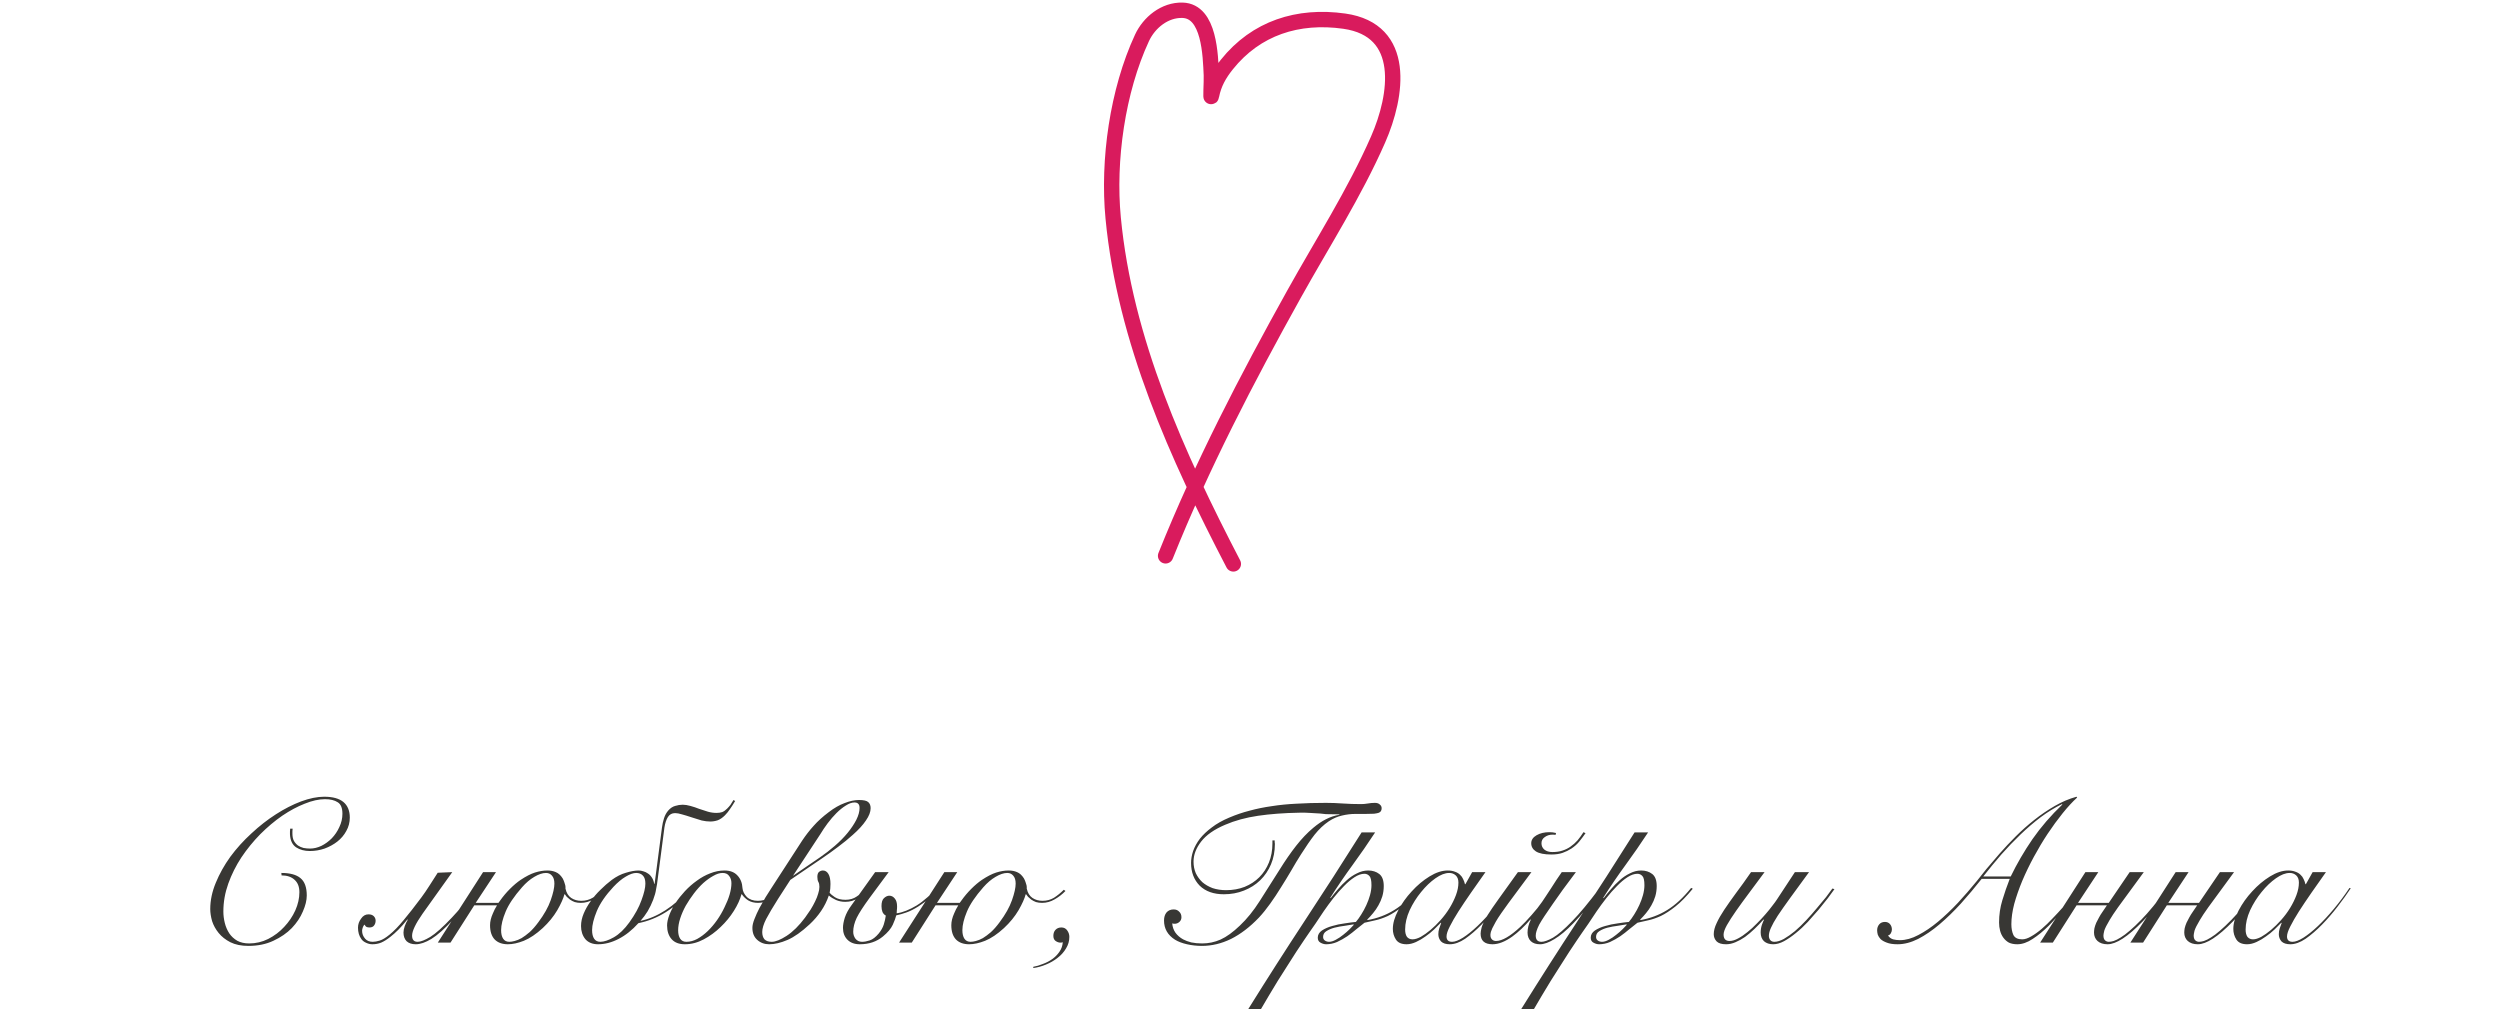 <?xml version="1.0" encoding="UTF-8"?> <svg xmlns="http://www.w3.org/2000/svg" width="488" height="197" viewBox="0 0 488 197" fill="none"><path d="M57.121 161.76C57.095 161.92 57.081 162.08 57.081 162.24C57.081 162.373 57.081 162.533 57.081 162.72C57.081 163.28 57.175 163.747 57.361 164.12C57.575 164.493 57.841 164.8 58.161 165.04C58.481 165.253 58.841 165.413 59.241 165.52C59.668 165.6 60.095 165.64 60.521 165.64C61.241 165.64 61.975 165.467 62.721 165.12C63.468 164.747 64.148 164.253 64.761 163.64C65.375 163 65.868 162.267 66.241 161.44C66.641 160.613 66.841 159.747 66.841 158.84C66.841 157.72 66.535 156.973 65.921 156.6C65.308 156.2 64.481 156 63.441 156C62.241 156 60.921 156.293 59.481 156.88C58.041 157.44 56.575 158.227 55.081 159.24C53.615 160.253 52.188 161.453 50.801 162.84C49.441 164.227 48.215 165.733 47.121 167.36C46.055 168.987 45.201 170.693 44.561 172.48C43.921 174.267 43.601 176.08 43.601 177.92C43.601 178.667 43.695 179.413 43.881 180.16C44.068 180.907 44.361 181.587 44.761 182.2C45.161 182.787 45.681 183.267 46.321 183.64C46.961 183.987 47.735 184.16 48.641 184.16C49.948 184.16 51.188 183.867 52.361 183.28C53.561 182.667 54.601 181.88 55.481 180.92C56.388 179.96 57.108 178.893 57.641 177.72C58.175 176.52 58.441 175.333 58.441 174.16C58.441 173.093 58.121 172.28 57.481 171.72C56.868 171.16 56.028 170.88 54.961 170.88L54.921 170.4C56.601 170.4 57.841 170.733 58.641 171.4C59.468 172.067 59.881 173.2 59.881 174.8C59.881 175.733 59.628 176.773 59.121 177.92C58.641 179.067 57.921 180.147 56.961 181.16C56.001 182.147 54.801 182.973 53.361 183.64C51.948 184.307 50.321 184.64 48.481 184.64C47.095 184.64 45.921 184.4 44.961 183.92C44.028 183.44 43.268 182.84 42.681 182.12C42.095 181.4 41.668 180.627 41.401 179.8C41.161 178.947 41.041 178.16 41.041 177.44C41.041 175.76 41.401 174.053 42.121 172.32C42.841 170.56 43.788 168.867 44.961 167.24C46.161 165.613 47.535 164.093 49.081 162.68C50.628 161.24 52.215 160 53.841 158.96C55.495 157.893 57.135 157.053 58.761 156.44C60.415 155.827 61.921 155.52 63.281 155.52C64.961 155.52 66.215 155.867 67.041 156.56C67.868 157.253 68.281 158.267 68.281 159.6C68.281 160.533 68.055 161.4 67.601 162.2C67.175 163 66.588 163.693 65.841 164.28C65.121 164.84 64.295 165.293 63.361 165.64C62.428 165.96 61.468 166.12 60.481 166.12C59.441 166.12 58.548 165.88 57.801 165.4C57.055 164.893 56.655 164.04 56.601 162.84C56.601 162.68 56.601 162.507 56.601 162.32C56.601 162.107 56.615 161.92 56.641 161.76H57.121ZM88.281 170.24C85.801 173.68 83.868 176.387 82.481 178.36C81.121 180.307 80.441 181.733 80.441 182.64C80.441 183.44 80.801 183.84 81.521 183.84C82.108 183.84 82.934 183.52 84.001 182.88C85.068 182.213 86.468 180.96 88.201 179.12C88.894 178.4 89.614 177.573 90.361 176.64C91.134 175.707 91.961 174.64 92.841 173.44L93.241 173.56C92.334 174.84 91.481 175.96 90.681 176.92C89.881 177.88 89.134 178.747 88.441 179.52C86.788 181.307 85.374 182.56 84.201 183.28C83.054 183.973 82.041 184.32 81.161 184.32C80.388 184.32 79.788 184.12 79.361 183.72C78.961 183.293 78.761 182.733 78.761 182.04C78.761 181.667 78.841 181.253 79.001 180.8C79.161 180.347 79.361 179.92 79.601 179.52L79.521 179.48C78.908 180.253 78.321 180.92 77.761 181.48C77.228 182.013 76.721 182.467 76.241 182.84C75.574 183.373 74.961 183.76 74.401 184C73.868 184.213 73.294 184.32 72.681 184.32C72.281 184.32 71.881 184.227 71.481 184.04C71.054 183.853 70.734 183.6 70.521 183.28C70.094 182.693 69.881 181.96 69.881 181.08C69.881 180.44 70.081 179.853 70.481 179.32C70.854 178.76 71.334 178.48 71.921 178.48C72.374 178.48 72.721 178.6 72.961 178.84C73.201 179.08 73.321 179.373 73.321 179.72C73.321 180.093 73.214 180.413 73.001 180.68C72.814 180.92 72.521 181.04 72.121 181.04C71.934 181.04 71.761 181.013 71.601 180.96C71.414 180.88 71.268 180.72 71.161 180.48C71.001 180.613 70.881 180.813 70.801 181.08C70.721 181.32 70.681 181.52 70.681 181.68C70.681 182.267 70.881 182.787 71.281 183.24C71.628 183.64 72.121 183.84 72.761 183.84C73.161 183.84 73.614 183.76 74.121 183.6C74.654 183.44 75.294 183.053 76.041 182.44C76.894 181.747 77.801 180.813 78.761 179.64C79.748 178.467 80.908 176.987 82.241 175.2C82.774 174.48 83.294 173.72 83.801 172.92C84.334 172.093 84.881 171.24 85.441 170.36L88.281 170.24ZM94.297 170.24H96.817L92.858 176.24H97.297C97.404 176.107 97.511 175.96 97.618 175.8C98.204 174.973 98.844 174.213 99.537 173.52C100.258 172.8 100.951 172.213 101.618 171.76C102.658 171.067 103.591 170.587 104.418 170.32C105.271 170.053 106.084 169.92 106.858 169.92C107.471 169.92 108.018 170.027 108.497 170.24C109.004 170.453 109.444 170.853 109.818 171.44C109.951 171.68 110.058 171.92 110.138 172.16C110.218 172.4 110.284 172.613 110.338 172.8C110.391 173.04 110.404 173.253 110.378 173.44C110.564 174.293 110.938 174.907 111.498 175.28C112.058 175.653 112.711 175.84 113.458 175.84C114.284 175.84 115.031 175.64 115.698 175.24C116.364 174.813 117.004 174.293 117.618 173.68L117.938 173.92C117.324 174.56 116.618 175.107 115.818 175.56C115.044 176.013 114.231 176.24 113.378 176.24C112.924 176.24 112.524 176.187 112.178 176.08C111.831 175.947 111.524 175.787 111.258 175.6C111.018 175.413 110.804 175.227 110.618 175.04C110.458 174.853 110.338 174.693 110.258 174.56H110.178C109.964 175.387 109.498 176.427 108.778 177.68C108.058 178.907 107.111 180.067 105.938 181.16C104.658 182.333 103.431 183.16 102.258 183.64C101.111 184.093 100.071 184.32 99.138 184.32C98.044 184.32 97.191 184.013 96.578 183.4C95.964 182.76 95.657 181.827 95.657 180.6C95.657 179.88 95.844 179.107 96.218 178.28C96.431 177.747 96.698 177.227 97.017 176.72H92.578L87.938 184H85.457L94.297 170.24ZM108.218 172.48C108.218 171.787 108.058 171.267 107.738 170.92C107.444 170.573 107.058 170.4 106.578 170.4C105.911 170.4 105.151 170.653 104.298 171.16C103.471 171.64 102.671 172.32 101.898 173.2C100.351 174.96 99.284 176.547 98.698 177.96C98.111 179.373 97.817 180.573 97.817 181.56C97.817 182.28 97.951 182.84 98.218 183.24C98.484 183.64 98.884 183.84 99.418 183.84C99.711 183.84 100.058 183.787 100.458 183.68C100.884 183.573 101.338 183.387 101.818 183.12C102.298 182.827 102.818 182.44 103.378 181.96C103.938 181.453 104.511 180.8 105.098 180C106.218 178.507 107.018 177.08 107.498 175.72C107.978 174.36 108.218 173.28 108.218 172.48ZM125.978 172.48C125.978 171.76 125.818 171.24 125.498 170.92C125.178 170.573 124.738 170.4 124.178 170.4C123.618 170.4 122.938 170.64 122.138 171.12C121.364 171.573 120.564 172.24 119.738 173.12C118.218 174.747 117.138 176.32 116.498 177.84C115.884 179.333 115.577 180.573 115.577 181.56C115.577 182.28 115.711 182.84 115.978 183.24C116.244 183.64 116.644 183.84 117.178 183.84C117.898 183.84 118.778 183.547 119.818 182.96C120.884 182.347 121.898 181.373 122.858 180.04C123.951 178.52 124.738 177.08 125.218 175.72C125.724 174.36 125.978 173.28 125.978 172.48ZM124.618 180.2C123.391 181.56 122.098 182.587 120.738 183.28C119.404 183.973 118.071 184.32 116.738 184.32C115.671 184.32 114.844 183.987 114.257 183.32C113.698 182.627 113.418 181.773 113.418 180.76C113.418 179.96 113.591 179.147 113.938 178.32C114.284 177.493 114.738 176.693 115.298 175.92C115.858 175.12 116.498 174.373 117.218 173.68C117.938 172.96 118.671 172.32 119.418 171.76C120.324 171.093 121.244 170.627 122.178 170.36C123.138 170.067 123.964 169.92 124.658 169.92C124.951 169.92 125.258 169.973 125.578 170.08C125.898 170.16 126.204 170.307 126.498 170.52C126.791 170.707 127.044 170.973 127.258 171.32C127.471 171.64 127.618 172.04 127.698 172.52H127.778L129.218 161.52C129.298 160.907 129.431 160.307 129.618 159.72C129.804 159.133 130.084 158.627 130.458 158.2C130.858 157.747 131.298 157.453 131.778 157.32C132.284 157.16 132.778 157.08 133.258 157.08C133.711 157.08 134.218 157.16 134.778 157.32C135.364 157.48 135.924 157.667 136.457 157.88C137.071 158.093 137.644 158.28 138.178 158.44C138.738 158.6 139.298 158.68 139.858 158.68C140.284 158.68 140.658 158.627 140.978 158.52C141.298 158.387 141.618 158.16 141.938 157.84C142.178 157.6 142.391 157.36 142.578 157.12C142.764 156.853 142.964 156.533 143.178 156.16L143.498 156.36C143.151 156.947 142.818 157.467 142.498 157.92C142.204 158.373 141.871 158.787 141.498 159.16C141.044 159.613 140.578 159.933 140.098 160.12C139.618 160.28 139.138 160.36 138.658 160.36C138.124 160.36 137.564 160.293 136.978 160.16C136.418 160 135.778 159.8 135.058 159.56C134.258 159.293 133.604 159.093 133.098 158.96C132.591 158.8 132.151 158.72 131.778 158.72C131.164 158.72 130.698 158.973 130.378 159.48C130.058 159.987 129.831 160.667 129.698 161.52L128.258 172.56C128.231 172.693 128.164 173.053 128.058 173.64C127.978 174.2 127.791 174.867 127.498 175.64C127.204 176.413 126.844 177.16 126.418 177.88C125.991 178.573 125.524 179.2 125.018 179.76C128.298 179.067 131.484 177.013 134.578 173.6L134.818 173.8C131.778 177.32 128.378 179.453 124.618 180.2ZM152.494 173.88C151.854 174.6 151.134 175.173 150.334 175.6C149.534 176.027 148.748 176.24 147.974 176.24C147.228 176.24 146.588 176.08 146.054 175.76C145.521 175.413 145.108 175.013 144.814 174.56H144.734C144.468 175.573 143.974 176.653 143.254 177.8C142.534 178.947 141.668 180 140.654 180.96C139.668 181.92 138.574 182.72 137.374 183.36C136.174 184 134.948 184.32 133.694 184.32C132.548 184.32 131.681 183.987 131.094 183.32C130.508 182.653 130.214 181.76 130.214 180.64C130.214 180.053 130.361 179.373 130.654 178.6C130.948 177.827 131.348 177.053 131.854 176.28C132.388 175.48 133.001 174.707 133.694 173.96C134.414 173.187 135.188 172.507 136.014 171.92C136.841 171.307 137.708 170.827 138.614 170.48C139.548 170.107 140.481 169.92 141.414 169.92C142.508 169.92 143.348 170.24 143.934 170.88C144.548 171.52 144.881 172.347 144.934 173.36C144.988 173.973 145.268 174.547 145.774 175.08C146.308 175.587 147.028 175.84 147.934 175.84C148.734 175.84 149.481 175.64 150.174 175.24C150.894 174.84 151.561 174.32 152.174 173.68L152.494 173.88ZM132.374 181.6C132.374 182.293 132.508 182.84 132.774 183.24C133.041 183.64 133.441 183.84 133.974 183.84C134.694 183.84 135.401 183.653 136.094 183.28C136.814 182.88 137.494 182.373 138.134 181.76C138.801 181.12 139.414 180.4 139.974 179.6C140.534 178.8 141.014 177.973 141.414 177.12C141.841 176.267 142.174 175.44 142.414 174.64C142.654 173.813 142.774 173.067 142.774 172.4C142.774 171.84 142.628 171.373 142.334 171C142.068 170.6 141.641 170.4 141.054 170.4C140.494 170.4 139.894 170.587 139.254 170.96C138.614 171.307 137.961 171.773 137.294 172.36C136.654 172.947 136.041 173.627 135.454 174.4C134.868 175.173 134.334 175.973 133.854 176.8C133.401 177.627 133.041 178.453 132.774 179.28C132.508 180.107 132.374 180.88 132.374 181.6ZM151.868 175.48C150.854 177.08 150.081 178.387 149.548 179.4C149.041 180.413 148.788 181.253 148.788 181.92C148.788 182.533 148.934 183.013 149.228 183.36C149.548 183.68 150.014 183.84 150.628 183.84C151.374 183.84 152.348 183.453 153.548 182.68C154.774 181.88 155.974 180.693 157.148 179.12C157.521 178.613 157.881 178.093 158.228 177.56C158.574 177 158.868 176.467 159.108 175.96C159.374 175.427 159.574 174.92 159.708 174.44C159.868 173.96 159.948 173.52 159.948 173.12C159.948 172.693 159.881 172.373 159.748 172.16C159.614 171.92 159.548 171.587 159.548 171.16C159.548 170.707 159.654 170.387 159.868 170.2C160.108 170.013 160.361 169.92 160.628 169.92C161.081 169.92 161.441 170.147 161.708 170.6C161.974 171.053 162.108 171.707 162.108 172.56C162.108 172.907 162.094 173.213 162.068 173.48C162.041 173.72 162.001 173.987 161.948 174.28C162.108 174.493 162.441 174.773 162.948 175.12C163.481 175.467 164.174 175.64 165.028 175.64C165.881 175.64 166.614 175.427 167.228 175C167.868 174.573 168.401 174.093 168.828 173.56L169.108 173.84C168.654 174.347 168.094 174.84 167.428 175.32C166.761 175.8 165.948 176.04 164.988 176.04C164.348 176.04 163.748 175.92 163.188 175.68C162.654 175.44 162.188 175.147 161.788 174.8C161.414 175.893 160.908 176.907 160.268 177.84C159.654 178.747 158.921 179.6 158.068 180.4C156.468 181.893 155.014 182.92 153.708 183.48C152.401 184.04 151.214 184.32 150.148 184.32C149.214 184.32 148.428 184.027 147.788 183.44C147.174 182.88 146.868 182.107 146.868 181.12C146.868 180.64 147.001 180.067 147.268 179.4C147.534 178.707 147.854 178 148.228 177.28C148.628 176.56 149.028 175.853 149.428 175.16C149.854 174.467 150.228 173.88 150.548 173.4L156.588 164.08C157.281 163.04 158.028 162.08 158.828 161.2C159.628 160.293 160.614 159.4 161.788 158.52C162.828 157.72 163.854 157.133 164.868 156.76C165.881 156.36 166.814 156.16 167.668 156.16C168.574 156.16 169.174 156.293 169.468 156.56C169.788 156.827 169.948 157.227 169.948 157.76C169.948 158.48 169.641 159.28 169.028 160.16C168.441 161.04 167.588 161.973 166.468 162.96C165.614 163.733 164.668 164.507 163.628 165.28C162.614 166.053 161.574 166.8 160.508 167.52L154.268 171.76L151.868 175.48ZM160.108 167.32C161.041 166.68 161.988 165.947 162.948 165.12C163.934 164.267 164.774 163.413 165.468 162.56C166.161 161.707 166.721 160.867 167.148 160.04C167.574 159.187 167.788 158.413 167.788 157.72C167.788 157.32 167.694 157.04 167.508 156.88C167.348 156.72 167.108 156.64 166.788 156.64C166.281 156.64 165.721 156.84 165.108 157.24C164.494 157.613 163.881 158.107 163.268 158.72C162.681 159.307 162.108 159.973 161.548 160.72C161.014 161.44 160.548 162.133 160.148 162.8L154.788 170.96L160.108 167.32ZM183.188 173.36C182.655 174.133 182.028 174.827 181.308 175.44C180.588 176.027 179.895 176.533 179.228 176.96C178.375 177.493 177.602 177.88 176.908 178.12C176.242 178.36 175.588 178.547 174.948 178.68C174.842 179.133 174.615 179.747 174.268 180.52C173.922 181.267 173.282 182.027 172.348 182.8C171.122 183.813 169.615 184.32 167.828 184.32C166.815 184.32 166.015 184.027 165.428 183.44C164.842 182.853 164.548 182.08 164.548 181.12C164.548 180.56 164.668 179.893 164.908 179.12C165.175 178.32 165.615 177.507 166.228 176.68L170.828 170.24H173.468L169.708 175.32C168.535 176.92 167.708 178.2 167.228 179.16C166.775 180.12 166.548 181.027 166.548 181.88C166.548 182.387 166.695 182.84 166.988 183.24C167.308 183.64 167.735 183.84 168.268 183.84C168.722 183.84 169.228 183.747 169.788 183.56C170.348 183.373 170.922 182.933 171.508 182.24C171.988 181.653 172.322 181.067 172.508 180.48C172.695 179.893 172.828 179.307 172.908 178.72C172.642 178.587 172.428 178.36 172.268 178.04C172.135 177.693 172.068 177.307 172.068 176.88C172.068 176.133 172.228 175.613 172.548 175.32C172.895 175 173.242 174.84 173.588 174.84C174.015 174.84 174.375 175.027 174.668 175.4C174.962 175.747 175.108 176.253 175.108 176.92C175.108 177.267 175.095 177.507 175.068 177.64C175.068 177.773 175.055 177.987 175.028 178.28C175.615 178.2 176.242 178.027 176.908 177.76C177.575 177.493 178.242 177.16 178.908 176.76C179.602 176.333 180.322 175.787 181.068 175.12C181.842 174.453 182.468 173.787 182.948 173.12L183.188 173.36ZM184.337 170.24H186.857L182.897 176.24H187.337C187.443 176.107 187.55 175.96 187.657 175.8C188.243 174.973 188.883 174.213 189.577 173.52C190.297 172.8 190.99 172.213 191.657 171.76C192.697 171.067 193.63 170.587 194.457 170.32C195.31 170.053 196.123 169.92 196.897 169.92C197.51 169.92 198.057 170.027 198.537 170.24C199.043 170.453 199.483 170.853 199.857 171.44C199.99 171.68 200.097 171.92 200.177 172.16C200.257 172.4 200.323 172.613 200.377 172.8C200.43 173.04 200.443 173.253 200.417 173.44C200.603 174.293 200.977 174.907 201.537 175.28C202.097 175.653 202.75 175.84 203.497 175.84C204.323 175.84 205.07 175.64 205.737 175.24C206.403 174.813 207.043 174.293 207.657 173.68L207.977 173.92C207.363 174.56 206.657 175.107 205.857 175.56C205.083 176.013 204.27 176.24 203.417 176.24C202.963 176.24 202.563 176.187 202.217 176.08C201.87 175.947 201.563 175.787 201.297 175.6C201.057 175.413 200.843 175.227 200.657 175.04C200.497 174.853 200.377 174.693 200.297 174.56H200.217C200.003 175.387 199.537 176.427 198.817 177.68C198.097 178.907 197.15 180.067 195.977 181.16C194.697 182.333 193.47 183.16 192.297 183.64C191.15 184.093 190.11 184.32 189.177 184.32C188.083 184.32 187.23 184.013 186.617 183.4C186.003 182.76 185.697 181.827 185.697 180.6C185.697 179.88 185.883 179.107 186.257 178.28C186.47 177.747 186.737 177.227 187.057 176.72H182.617L177.977 184H175.497L184.337 170.24ZM198.257 172.48C198.257 171.787 198.097 171.267 197.777 170.92C197.483 170.573 197.097 170.4 196.617 170.4C195.95 170.4 195.19 170.653 194.337 171.16C193.51 171.64 192.71 172.32 191.937 173.2C190.39 174.96 189.323 176.547 188.737 177.96C188.15 179.373 187.857 180.573 187.857 181.56C187.857 182.28 187.99 182.84 188.257 183.24C188.523 183.64 188.923 183.84 189.457 183.84C189.75 183.84 190.097 183.787 190.497 183.68C190.923 183.573 191.377 183.387 191.857 183.12C192.337 182.827 192.857 182.44 193.417 181.96C193.977 181.453 194.55 180.8 195.137 180C196.257 178.507 197.057 177.08 197.537 175.72C198.017 174.36 198.257 173.28 198.257 172.48ZM201.697 188.72C202.31 188.613 202.937 188.427 203.577 188.16C204.243 187.92 204.857 187.6 205.417 187.2C205.977 186.8 206.443 186.32 206.817 185.76C207.19 185.227 207.403 184.613 207.457 183.92C207.377 183.973 207.217 184 206.977 184C206.683 184 206.377 183.893 206.057 183.68C205.763 183.467 205.617 183.133 205.617 182.68C205.617 182.2 205.75 181.813 206.017 181.52C206.31 181.2 206.697 181.04 207.177 181.04C207.683 181.04 208.07 181.24 208.337 181.64C208.603 182.013 208.737 182.427 208.737 182.88C208.737 183.68 208.523 184.427 208.097 185.12C207.697 185.813 207.15 186.427 206.457 186.96C205.79 187.493 205.03 187.933 204.177 188.28C203.35 188.627 202.523 188.853 201.697 188.96V188.72ZM228.817 180.24C228.87 180.933 229.083 181.547 229.457 182.08C229.83 182.587 230.323 183.013 230.937 183.36C231.39 183.6 231.923 183.8 232.537 183.96C233.177 184.093 233.883 184.16 234.657 184.16C235.91 184.16 237.11 183.907 238.257 183.4C239.43 182.867 240.683 181.96 242.017 180.68C243.403 179.373 244.697 177.773 245.897 175.88C247.097 173.96 248.39 171.92 249.777 169.76C250.87 168 251.95 166.44 253.017 165.08C254.083 163.72 255.19 162.56 256.337 161.6C257.19 160.88 258.017 160.32 258.817 159.92C259.643 159.493 260.523 159.2 261.457 159.04V158.96C260.31 158.96 259.43 158.947 258.817 158.92C258.23 158.867 257.857 158.827 257.697 158.8C257.057 158.747 256.377 158.707 255.657 158.68C254.963 158.627 254.27 158.613 253.577 158.64C250.617 158.693 247.95 158.893 245.577 159.24C243.203 159.587 241.057 160.173 239.137 161C237.003 161.907 235.443 163 234.457 164.28C233.47 165.56 232.977 166.867 232.977 168.2C232.977 169 233.123 169.747 233.417 170.44C233.737 171.107 234.163 171.693 234.697 172.2C235.257 172.68 235.923 173.067 236.697 173.36C237.497 173.627 238.377 173.76 239.337 173.76C240.643 173.76 241.843 173.547 242.937 173.12C244.057 172.667 245.017 172.04 245.817 171.24C246.617 170.44 247.243 169.48 247.697 168.36C248.15 167.24 248.377 166 248.377 164.64V164.04H248.817C248.817 164.173 248.817 164.293 248.817 164.4C248.843 164.507 248.857 164.613 248.857 164.72C248.857 166.187 248.603 167.52 248.097 168.72C247.59 169.92 246.883 170.96 245.977 171.84C245.097 172.693 244.043 173.36 242.817 173.84C241.617 174.32 240.31 174.56 238.897 174.56C236.897 174.56 235.323 174 234.177 172.88C233.057 171.733 232.497 170.253 232.497 168.44C232.497 167.693 232.63 166.92 232.897 166.12C233.19 165.293 233.63 164.493 234.217 163.72C234.83 162.947 235.603 162.213 236.537 161.52C237.47 160.8 238.603 160.16 239.937 159.6C241.243 159.04 242.577 158.587 243.937 158.24C245.297 157.867 246.737 157.573 248.257 157.36C249.777 157.12 251.39 156.96 253.097 156.88C254.83 156.773 256.737 156.72 258.817 156.72C259.883 156.72 260.977 156.76 262.097 156.84C263.217 156.92 264.417 156.96 265.697 156.96C266.123 156.96 266.563 156.92 267.017 156.84C267.47 156.76 267.923 156.72 268.377 156.72C268.803 156.72 269.123 156.827 269.337 157.04C269.577 157.227 269.697 157.467 269.697 157.76C269.697 157.973 269.657 158.147 269.577 158.28C269.523 158.413 269.39 158.533 269.177 158.64C268.963 158.72 268.643 158.787 268.217 158.84C267.79 158.867 267.217 158.88 266.497 158.88H264.537C263.683 158.88 262.817 158.987 261.937 159.2C261.083 159.387 260.23 159.76 259.377 160.32C258.39 160.987 257.47 161.853 256.617 162.92C255.79 163.987 254.897 165.28 253.937 166.8C253.323 167.76 252.697 168.8 252.057 169.92C251.417 171.013 250.75 172.107 250.057 173.2C249.39 174.293 248.683 175.36 247.937 176.4C247.217 177.413 246.483 178.32 245.737 179.12C243.977 180.96 242.163 182.347 240.297 183.28C238.43 184.187 236.537 184.64 234.617 184.64C233.603 184.64 232.63 184.533 231.697 184.32C230.763 184.107 229.99 183.813 229.377 183.44C227.937 182.533 227.217 181.28 227.217 179.68C227.217 179.04 227.377 178.52 227.697 178.12C228.043 177.72 228.51 177.52 229.097 177.52C229.55 177.52 229.91 177.667 230.177 177.96C230.47 178.227 230.617 178.587 230.617 179.04C230.617 179.413 230.483 179.72 230.217 179.96C229.95 180.2 229.643 180.32 229.297 180.32C229.083 180.32 228.923 180.293 228.817 180.24ZM268.429 162.48C267.016 164.64 265.549 166.76 264.029 168.84C262.509 170.92 261.056 173.053 259.669 175.24L259.749 175.32C260.149 174.787 260.616 174.213 261.149 173.6C261.683 172.96 262.256 172.373 262.869 171.84C263.483 171.28 264.149 170.827 264.869 170.48C265.589 170.107 266.323 169.92 267.069 169.92C267.923 169.92 268.643 170.147 269.229 170.6C269.816 171.053 270.109 171.84 270.109 172.96C270.109 173.653 270.016 174.32 269.829 174.96C269.643 175.573 269.389 176.16 269.069 176.72C268.776 177.253 268.429 177.76 268.029 178.24C267.656 178.693 267.269 179.12 266.869 179.52L266.949 179.6C268.869 179.253 270.603 178.6 272.149 177.64C273.723 176.68 275.283 175.24 276.829 173.32L277.149 173.48C275.949 174.947 274.829 176.093 273.789 176.92C272.749 177.747 271.789 178.373 270.909 178.8C270.029 179.2 269.216 179.48 268.469 179.64C267.723 179.8 267.016 179.96 266.349 180.12C265.896 180.467 265.376 180.88 264.789 181.36C264.229 181.84 263.629 182.307 262.989 182.76C262.349 183.187 261.683 183.56 260.989 183.88C260.296 184.173 259.589 184.32 258.869 184.32C258.496 184.32 258.123 184.213 257.749 184C257.403 183.813 257.229 183.493 257.229 183.04C257.229 182.48 257.496 182.013 258.029 181.64C258.589 181.267 259.256 180.973 260.029 180.76C260.829 180.52 261.656 180.347 262.509 180.24C263.363 180.107 264.083 180.013 264.669 179.96C265.016 179.56 265.363 179.08 265.709 178.52C266.083 177.933 266.416 177.32 266.709 176.68C267.003 176.04 267.243 175.387 267.429 174.72C267.616 174.027 267.709 173.387 267.709 172.8C267.709 171.867 267.576 171.267 267.309 171C267.043 170.707 266.723 170.56 266.349 170.56C265.736 170.56 265.083 170.787 264.389 171.24C263.723 171.667 263.043 172.24 262.349 172.96C261.656 173.653 260.963 174.44 260.269 175.32C259.603 176.173 258.976 177.027 258.389 177.88C257.803 178.733 257.269 179.533 256.789 180.28C256.309 181 255.909 181.573 255.589 182C255.349 182.347 255.003 182.853 254.549 183.52C254.096 184.187 253.589 184.947 253.029 185.8C252.469 186.653 251.883 187.573 251.269 188.56C250.629 189.547 250.003 190.533 249.389 191.52C248.776 192.533 248.189 193.507 247.629 194.44C247.069 195.373 246.576 196.213 246.149 196.96H243.669C247.269 191.173 250.936 185.44 254.669 179.76C258.429 174.053 262.136 168.293 265.789 162.48H268.429ZM259.429 183.84C259.829 183.84 260.269 183.707 260.749 183.44C261.256 183.173 261.736 182.853 262.189 182.48C262.669 182.107 263.096 181.733 263.469 181.36C263.843 180.987 264.109 180.707 264.269 180.52L264.189 180.44C263.736 180.52 263.163 180.613 262.469 180.72C261.803 180.8 261.149 180.92 260.509 181.08C259.896 181.24 259.363 181.467 258.909 181.76C258.483 182.027 258.269 182.4 258.269 182.88C258.269 183.2 258.389 183.44 258.629 183.6C258.869 183.76 259.136 183.84 259.429 183.84ZM287.363 170.24H289.963C288.976 171.627 288.029 172.973 287.123 174.28C286.216 175.587 285.403 176.8 284.683 177.92C283.989 179.013 283.429 179.987 283.003 180.84C282.576 181.667 282.363 182.32 282.363 182.8C282.363 183.493 282.723 183.84 283.443 183.84C284.003 183.84 284.709 183.573 285.563 183.04C286.443 182.48 287.389 181.72 288.403 180.76C289.416 179.8 290.456 178.68 291.523 177.4C292.589 176.12 293.603 174.76 294.563 173.32L294.803 173.4C294.083 174.493 293.229 175.68 292.243 176.96C291.283 178.213 290.269 179.387 289.203 180.48C288.136 181.573 287.069 182.493 286.003 183.24C284.936 183.96 283.936 184.32 283.003 184.32C282.229 184.32 281.656 184.133 281.283 183.76C280.936 183.36 280.763 182.893 280.763 182.36C280.763 181.987 280.816 181.627 280.923 181.28C281.056 180.907 281.189 180.533 281.323 180.16L281.243 180.12C280.896 180.493 280.456 180.933 279.923 181.44C279.416 181.92 278.856 182.373 278.243 182.8C277.656 183.227 277.043 183.587 276.403 183.88C275.763 184.173 275.149 184.32 274.563 184.32C273.576 184.32 272.883 184.013 272.483 183.4C272.083 182.787 271.883 182.093 271.883 181.32C271.883 180.227 272.229 179.027 272.923 177.72C273.616 176.387 274.496 175.147 275.563 174C276.629 172.827 277.789 171.853 279.043 171.08C280.296 170.307 281.483 169.92 282.603 169.92C283.136 169.92 283.603 170 284.003 170.16C284.403 170.293 284.736 170.493 285.003 170.76C285.269 171 285.469 171.28 285.603 171.6C285.763 171.92 285.883 172.253 285.963 172.6H286.043L287.363 170.24ZM274.283 181.44C274.283 182.053 274.403 182.533 274.643 182.88C274.909 183.2 275.269 183.36 275.723 183.36C276.176 183.36 276.709 183.2 277.323 182.88C277.936 182.533 278.576 182.08 279.243 181.52C279.909 180.96 280.563 180.32 281.203 179.6C281.869 178.853 282.456 178.067 282.963 177.24C283.469 176.413 283.883 175.573 284.203 174.72C284.523 173.867 284.683 173.053 284.683 172.28C284.683 171.667 284.509 171.2 284.163 170.88C283.816 170.56 283.389 170.4 282.883 170.4C282.083 170.4 281.189 170.747 280.203 171.44C279.216 172.133 278.283 173.027 277.403 174.12C276.523 175.187 275.776 176.373 275.163 177.68C274.576 178.987 274.283 180.24 274.283 181.44ZM307.616 170.24C306.656 171.52 305.803 172.667 305.056 173.68C304.336 174.693 303.696 175.6 303.136 176.4C302.496 177.333 301.95 178.133 301.496 178.8C301.07 179.44 300.723 180 300.456 180.48C300.216 180.96 300.043 181.373 299.936 181.72C299.83 182.04 299.776 182.347 299.776 182.64C299.776 183.44 300.15 183.84 300.896 183.84C301.43 183.84 302.176 183.573 303.136 183.04C304.096 182.48 305.35 181.4 306.896 179.8C308.336 178.333 310.096 176.213 312.176 173.44L312.576 173.56C311.616 174.92 310.67 176.16 309.736 177.28C308.83 178.373 307.963 179.347 307.136 180.2C305.776 181.613 304.536 182.653 303.416 183.32C302.323 183.987 301.39 184.32 300.616 184.32C299.843 184.32 299.243 184.12 298.816 183.72C298.39 183.293 298.176 182.733 298.176 182.04C298.176 181.213 298.39 180.373 298.816 179.52L298.736 179.48C297.563 180.84 296.39 181.947 295.216 182.8C293.803 183.813 292.51 184.32 291.336 184.32C289.79 184.32 289.016 183.627 289.016 182.24C289.016 181.947 289.083 181.547 289.216 181.04C289.35 180.533 289.736 179.733 290.376 178.64C290.643 178.213 290.95 177.747 291.296 177.24C291.643 176.733 292.056 176.147 292.536 175.48L296.296 170.24H298.936L294.456 176.28C294.003 176.893 293.536 177.547 293.056 178.24C292.576 178.933 292.216 179.493 291.976 179.92C291.683 180.453 291.456 180.88 291.296 181.2C291.163 181.493 291.07 181.733 291.016 181.92C290.963 182.107 290.936 182.253 290.936 182.36C290.936 182.44 290.936 182.52 290.936 182.6C290.936 182.92 291.043 183.187 291.256 183.4C291.47 183.587 291.723 183.68 292.016 183.68C293.216 183.68 294.803 182.76 296.776 180.92C297.096 180.627 297.443 180.28 297.816 179.88C298.216 179.453 298.603 179.027 298.976 178.6C299.376 178.147 299.75 177.707 300.096 177.28C300.443 176.827 300.75 176.413 301.016 176.04C301.203 175.773 301.443 175.413 301.736 174.96C302.056 174.48 302.39 173.973 302.736 173.44C303.11 172.88 303.47 172.32 303.816 171.76C304.19 171.2 304.536 170.693 304.856 170.24H307.616ZM309.496 162.64C309.123 163.173 308.723 163.707 308.296 164.24C307.896 164.747 307.376 165.213 306.736 165.64C306.203 165.987 305.63 166.267 305.016 166.48C304.403 166.693 303.67 166.8 302.816 166.8C301.456 166.8 300.456 166.6 299.816 166.2C299.203 165.8 298.896 165.267 298.896 164.6C298.896 163.96 299.243 163.44 299.936 163.04C300.63 162.64 301.47 162.44 302.456 162.44C302.883 162.44 303.31 162.493 303.736 162.6L303.656 162.96C303.523 162.933 303.336 162.92 303.096 162.92C302.483 162.92 301.963 163.08 301.536 163.4C301.11 163.693 300.896 164.093 300.896 164.6C300.896 165.107 301.083 165.52 301.456 165.84C301.856 166.16 302.376 166.32 303.016 166.32C303.763 166.32 304.416 166.227 304.976 166.04C305.563 165.853 306.083 165.6 306.536 165.28C307.07 164.907 307.536 164.493 307.936 164.04C308.336 163.56 308.723 163.027 309.096 162.44L309.496 162.64ZM321.711 162.48C320.297 164.64 318.831 166.76 317.311 168.84C315.791 170.92 314.337 173.053 312.951 175.24L313.031 175.32C313.431 174.787 313.897 174.213 314.431 173.6C314.964 172.96 315.537 172.373 316.151 171.84C316.764 171.28 317.431 170.827 318.151 170.48C318.871 170.107 319.604 169.92 320.351 169.92C321.204 169.92 321.924 170.147 322.511 170.6C323.097 171.053 323.391 171.84 323.391 172.96C323.391 173.653 323.297 174.32 323.111 174.96C322.924 175.573 322.671 176.16 322.351 176.72C322.057 177.253 321.711 177.76 321.311 178.24C320.937 178.693 320.551 179.12 320.151 179.52L320.231 179.6C322.151 179.253 323.884 178.6 325.431 177.64C327.004 176.68 328.564 175.24 330.111 173.32L330.431 173.48C329.231 174.947 328.111 176.093 327.071 176.92C326.031 177.747 325.071 178.373 324.191 178.8C323.311 179.2 322.497 179.48 321.751 179.64C321.004 179.8 320.297 179.96 319.631 180.12C319.177 180.467 318.657 180.88 318.071 181.36C317.511 181.84 316.911 182.307 316.271 182.76C315.631 183.187 314.964 183.56 314.271 183.88C313.577 184.173 312.871 184.32 312.151 184.32C311.777 184.32 311.404 184.213 311.031 184C310.684 183.813 310.511 183.493 310.511 183.04C310.511 182.48 310.777 182.013 311.311 181.64C311.871 181.267 312.537 180.973 313.311 180.76C314.111 180.52 314.937 180.347 315.791 180.24C316.644 180.107 317.364 180.013 317.951 179.96C318.297 179.56 318.644 179.08 318.991 178.52C319.364 177.933 319.697 177.32 319.991 176.68C320.284 176.04 320.524 175.387 320.711 174.72C320.897 174.027 320.991 173.387 320.991 172.8C320.991 171.867 320.857 171.267 320.591 171C320.324 170.707 320.004 170.56 319.631 170.56C319.017 170.56 318.364 170.787 317.671 171.24C317.004 171.667 316.324 172.24 315.631 172.96C314.937 173.653 314.244 174.44 313.551 175.32C312.884 176.173 312.257 177.027 311.671 177.88C311.084 178.733 310.551 179.533 310.071 180.28C309.591 181 309.191 181.573 308.871 182C308.631 182.347 308.284 182.853 307.831 183.52C307.377 184.187 306.871 184.947 306.311 185.8C305.751 186.653 305.164 187.573 304.551 188.56C303.911 189.547 303.284 190.533 302.671 191.52C302.057 192.533 301.471 193.507 300.911 194.44C300.351 195.373 299.857 196.213 299.431 196.96H296.951C300.551 191.173 304.217 185.44 307.951 179.76C311.711 174.053 315.417 168.293 319.071 162.48H321.711ZM312.711 183.84C313.111 183.84 313.551 183.707 314.031 183.44C314.537 183.173 315.017 182.853 315.471 182.48C315.951 182.107 316.377 181.733 316.751 181.36C317.124 180.987 317.391 180.707 317.551 180.52L317.471 180.44C317.017 180.52 316.444 180.613 315.751 180.72C315.084 180.8 314.431 180.92 313.791 181.08C313.177 181.24 312.644 181.467 312.191 181.76C311.764 182.027 311.551 182.4 311.551 182.88C311.551 183.2 311.671 183.44 311.911 183.6C312.151 183.76 312.417 183.84 312.711 183.84ZM344.444 170.24C343.404 171.653 342.404 173 341.444 174.28C340.484 175.56 339.631 176.733 338.884 177.8C338.137 178.867 337.537 179.8 337.084 180.6C336.657 181.373 336.444 181.987 336.444 182.44C336.444 182.867 336.551 183.187 336.764 183.4C336.977 183.587 337.257 183.68 337.604 183.68C338.111 183.68 338.657 183.52 339.244 183.2C339.857 182.88 340.471 182.467 341.084 181.96C341.724 181.453 342.337 180.893 342.924 180.28C343.537 179.667 344.097 179.067 344.604 178.48C345.137 177.867 345.591 177.307 345.964 176.8C346.364 176.293 346.657 175.893 346.844 175.6L350.364 170.24H353.124C351.684 172.213 350.457 173.893 349.444 175.28C348.457 176.64 347.644 177.8 347.004 178.76C346.391 179.72 345.951 180.507 345.684 181.12C345.417 181.707 345.284 182.227 345.284 182.68C345.284 183 345.377 183.28 345.564 183.52C345.751 183.733 346.017 183.84 346.364 183.84C346.897 183.84 347.511 183.653 348.204 183.28C348.897 182.88 349.617 182.373 350.364 181.76C351.111 181.12 351.844 180.413 352.564 179.64C353.311 178.84 354.004 178.053 354.644 177.28C355.311 176.507 355.911 175.787 356.444 175.12C356.977 174.427 357.391 173.867 357.684 173.44L358.084 173.56C357.764 174.013 357.337 174.6 356.804 175.32C356.271 176.013 355.671 176.76 355.004 177.56C354.337 178.333 353.631 179.133 352.884 179.96C352.137 180.76 351.364 181.48 350.564 182.12C349.791 182.76 349.017 183.293 348.244 183.72C347.497 184.12 346.791 184.32 346.124 184.32C345.377 184.32 344.777 184.12 344.324 183.72C343.897 183.293 343.684 182.733 343.684 182.04C343.684 181.507 343.764 181 343.924 180.52C344.111 180.013 344.244 179.693 344.324 179.56L344.244 179.48C343.684 180.12 343.097 180.733 342.484 181.32C341.871 181.907 341.257 182.427 340.644 182.88C340.031 183.307 339.404 183.653 338.764 183.92C338.151 184.187 337.537 184.32 336.924 184.32C336.071 184.32 335.457 184.133 335.084 183.76C334.711 183.36 334.524 182.893 334.524 182.36C334.524 181.693 334.711 180.973 335.084 180.2C335.431 179.427 335.924 178.56 336.564 177.6C337.204 176.64 337.964 175.56 338.844 174.36C339.751 173.16 340.737 171.787 341.804 170.24H344.444ZM386.818 171.56C385.511 173.213 384.164 174.813 382.778 176.36C381.391 177.88 379.991 179.24 378.578 180.44C377.191 181.613 375.804 182.56 374.418 183.28C373.031 183.973 371.698 184.32 370.418 184.32C369.538 184.32 368.831 184.213 368.298 184C367.791 183.813 367.391 183.587 367.098 183.32C366.831 183.027 366.644 182.733 366.538 182.44C366.458 182.12 366.418 181.84 366.418 181.6C366.418 181.147 366.551 180.76 366.818 180.44C367.084 180.12 367.458 179.96 367.938 179.96C368.364 179.96 368.698 180.107 368.938 180.4C369.178 180.693 369.298 181.04 369.298 181.44C369.298 181.68 369.231 181.92 369.098 182.16C368.964 182.4 368.778 182.547 368.538 182.6C368.778 182.973 369.111 183.227 369.538 183.36C369.964 183.467 370.404 183.52 370.858 183.52C372.004 183.52 373.204 183.187 374.458 182.52C375.738 181.853 377.018 180.987 378.298 179.92C379.604 178.827 380.898 177.6 382.178 176.24C383.458 174.853 384.684 173.44 385.858 172C386.364 171.36 386.991 170.573 387.738 169.64C388.511 168.707 389.378 167.693 390.338 166.6C391.298 165.507 392.338 164.4 393.458 163.28C394.604 162.133 395.818 161.053 397.098 160.04C398.378 159.027 399.711 158.12 401.098 157.32C402.484 156.52 403.898 155.92 405.338 155.52L405.458 155.68C404.551 156.507 403.604 157.533 402.618 158.76C401.631 159.987 400.658 161.32 399.698 162.76C398.764 164.173 397.871 165.667 397.018 167.24C396.164 168.813 395.404 170.387 394.738 171.96C394.098 173.507 393.578 175 393.178 176.44C392.804 177.88 392.618 179.2 392.618 180.4C392.618 181.227 392.751 181.933 393.018 182.52C393.311 183.08 393.884 183.36 394.738 183.36C395.244 183.36 395.818 183.173 396.458 182.8C397.124 182.427 397.818 181.933 398.538 181.32C399.258 180.707 399.964 180.027 400.658 179.28C401.378 178.533 402.058 177.8 402.698 177.08C403.338 176.333 403.911 175.64 404.418 175C404.924 174.333 405.324 173.8 405.618 173.4L405.898 173.52C404.991 174.667 404.031 175.88 403.018 177.16C402.004 178.44 400.978 179.613 399.938 180.68C398.898 181.72 397.844 182.587 396.778 183.28C395.738 183.973 394.738 184.32 393.778 184.32C393.138 184.32 392.591 184.213 392.138 184C391.711 183.76 391.351 183.44 391.058 183.04C390.764 182.64 390.551 182.187 390.418 181.68C390.284 181.173 390.218 180.64 390.218 180.08C390.218 178.56 390.431 177.107 390.858 175.72C391.284 174.307 391.764 172.92 392.298 171.56H386.818ZM392.498 171.08C393.698 168.6 395.111 166.173 396.738 163.8C398.391 161.427 400.338 159.173 402.578 157.04L402.498 156.96C401.084 157.653 399.698 158.507 398.338 159.52C397.004 160.533 395.698 161.653 394.418 162.88C393.138 164.107 391.884 165.413 390.658 166.8C389.458 168.187 388.284 169.613 387.138 171.08H392.498ZM407.071 170.24H409.591L405.631 176.24H411.631L415.711 170.24H418.471L413.431 177.12C412.711 178.133 412.164 178.96 411.791 179.6C411.231 180.533 410.884 181.227 410.751 181.68C410.644 182.133 410.591 182.44 410.591 182.6C410.591 183.053 410.698 183.373 410.911 183.56C411.124 183.747 411.364 183.84 411.631 183.84C411.898 183.84 412.218 183.787 412.591 183.68C412.991 183.547 413.444 183.32 413.951 183C414.484 182.68 415.071 182.24 415.711 181.68C416.378 181.12 417.138 180.4 417.991 179.52C419.404 178.08 421.071 176.053 422.991 173.44L423.391 173.56C421.524 176.173 419.804 178.28 418.231 179.88C415.351 182.84 413.071 184.32 411.391 184.32C410.564 184.32 409.911 184.107 409.431 183.68C408.978 183.253 408.751 182.707 408.751 182.04C408.751 181.8 408.778 181.52 408.831 181.2C408.911 180.853 409.031 180.493 409.191 180.12C409.324 179.853 409.498 179.52 409.711 179.12C409.924 178.72 410.138 178.373 410.351 178.08L411.271 176.72H405.351L400.711 184H398.231L407.071 170.24ZM424.688 170.24H427.208L423.248 176.24H429.248L433.328 170.24H436.088L431.048 177.12C430.328 178.133 429.781 178.96 429.408 179.6C428.848 180.533 428.501 181.227 428.368 181.68C428.261 182.133 428.208 182.44 428.208 182.6C428.208 183.053 428.315 183.373 428.528 183.56C428.741 183.747 428.981 183.84 429.248 183.84C429.515 183.84 429.835 183.787 430.208 183.68C430.608 183.547 431.061 183.32 431.568 183C432.101 182.68 432.688 182.24 433.328 181.68C433.995 181.12 434.755 180.4 435.608 179.52C437.021 178.08 438.688 176.053 440.608 173.44L441.008 173.56C439.141 176.173 437.421 178.28 435.848 179.88C432.968 182.84 430.688 184.32 429.008 184.32C428.181 184.32 427.528 184.107 427.048 183.68C426.595 183.253 426.368 182.707 426.368 182.04C426.368 181.8 426.395 181.52 426.448 181.2C426.528 180.853 426.648 180.493 426.808 180.12C426.941 179.853 427.115 179.52 427.328 179.12C427.541 178.72 427.755 178.373 427.968 178.08L428.888 176.72H422.968L418.328 184H415.848L424.688 170.24ZM451.425 170.24H454.025C453.039 171.627 452.092 172.973 451.185 174.28C450.279 175.587 449.465 176.8 448.745 177.92C448.052 179.013 447.492 179.987 447.065 180.84C446.639 181.667 446.425 182.32 446.425 182.8C446.425 183.493 446.785 183.84 447.505 183.84C448.065 183.84 448.772 183.573 449.625 183.04C450.505 182.48 451.452 181.72 452.465 180.76C453.479 179.8 454.519 178.68 455.585 177.4C456.652 176.12 457.665 174.76 458.625 173.32L458.865 173.4C458.145 174.493 457.292 175.68 456.305 176.96C455.345 178.213 454.332 179.387 453.265 180.48C452.199 181.573 451.132 182.493 450.065 183.24C448.999 183.96 447.999 184.32 447.065 184.32C446.292 184.32 445.719 184.133 445.345 183.76C444.999 183.36 444.825 182.893 444.825 182.36C444.825 181.987 444.879 181.627 444.985 181.28C445.119 180.907 445.252 180.533 445.385 180.16L445.305 180.12C444.959 180.493 444.519 180.933 443.985 181.44C443.479 181.92 442.919 182.373 442.305 182.8C441.719 183.227 441.105 183.587 440.465 183.88C439.825 184.173 439.212 184.32 438.625 184.32C437.639 184.32 436.945 184.013 436.545 183.4C436.145 182.787 435.945 182.093 435.945 181.32C435.945 180.227 436.292 179.027 436.985 177.72C437.679 176.387 438.559 175.147 439.625 174C440.692 172.827 441.852 171.853 443.105 171.08C444.359 170.307 445.545 169.92 446.665 169.92C447.199 169.92 447.665 170 448.065 170.16C448.465 170.293 448.799 170.493 449.065 170.76C449.332 171 449.532 171.28 449.665 171.6C449.825 171.92 449.945 172.253 450.025 172.6H450.105L451.425 170.24ZM438.345 181.44C438.345 182.053 438.465 182.533 438.705 182.88C438.972 183.2 439.332 183.36 439.785 183.36C440.239 183.36 440.772 183.2 441.385 182.88C441.999 182.533 442.639 182.08 443.305 181.52C443.972 180.96 444.625 180.32 445.265 179.6C445.932 178.853 446.519 178.067 447.025 177.24C447.532 176.413 447.945 175.573 448.265 174.72C448.585 173.867 448.745 173.053 448.745 172.28C448.745 171.667 448.572 171.2 448.225 170.88C447.879 170.56 447.452 170.4 446.945 170.4C446.145 170.4 445.252 170.747 444.265 171.44C443.279 172.133 442.345 173.027 441.465 174.12C440.585 175.187 439.839 176.373 439.225 177.68C438.639 178.987 438.345 180.24 438.345 181.44Z" fill="#383734"></path><path d="M240.747 110.076C229.815 89.053 219.574 66.472 217.29 42.54C216.217 31.294 218.125 17.72 222.918 7.395C224.312 4.392 227.355 1.904 230.829 2.003C236.131 2.154 236.275 10.908 236.457 14.636C236.522 15.96 236.236 19.911 236.496 18.611C236.964 16.274 237.992 14.46 239.487 12.59C245.199 5.451 253.372 2.858 262.393 4.128C274.693 5.861 272.782 18.624 269.005 27.23C264.415 37.688 258.135 47.458 252.593 57.417C243.363 74.005 234.595 90.865 227.523 108.502" stroke="#D91B5D" stroke-width="3" stroke-linecap="round"></path></svg> 